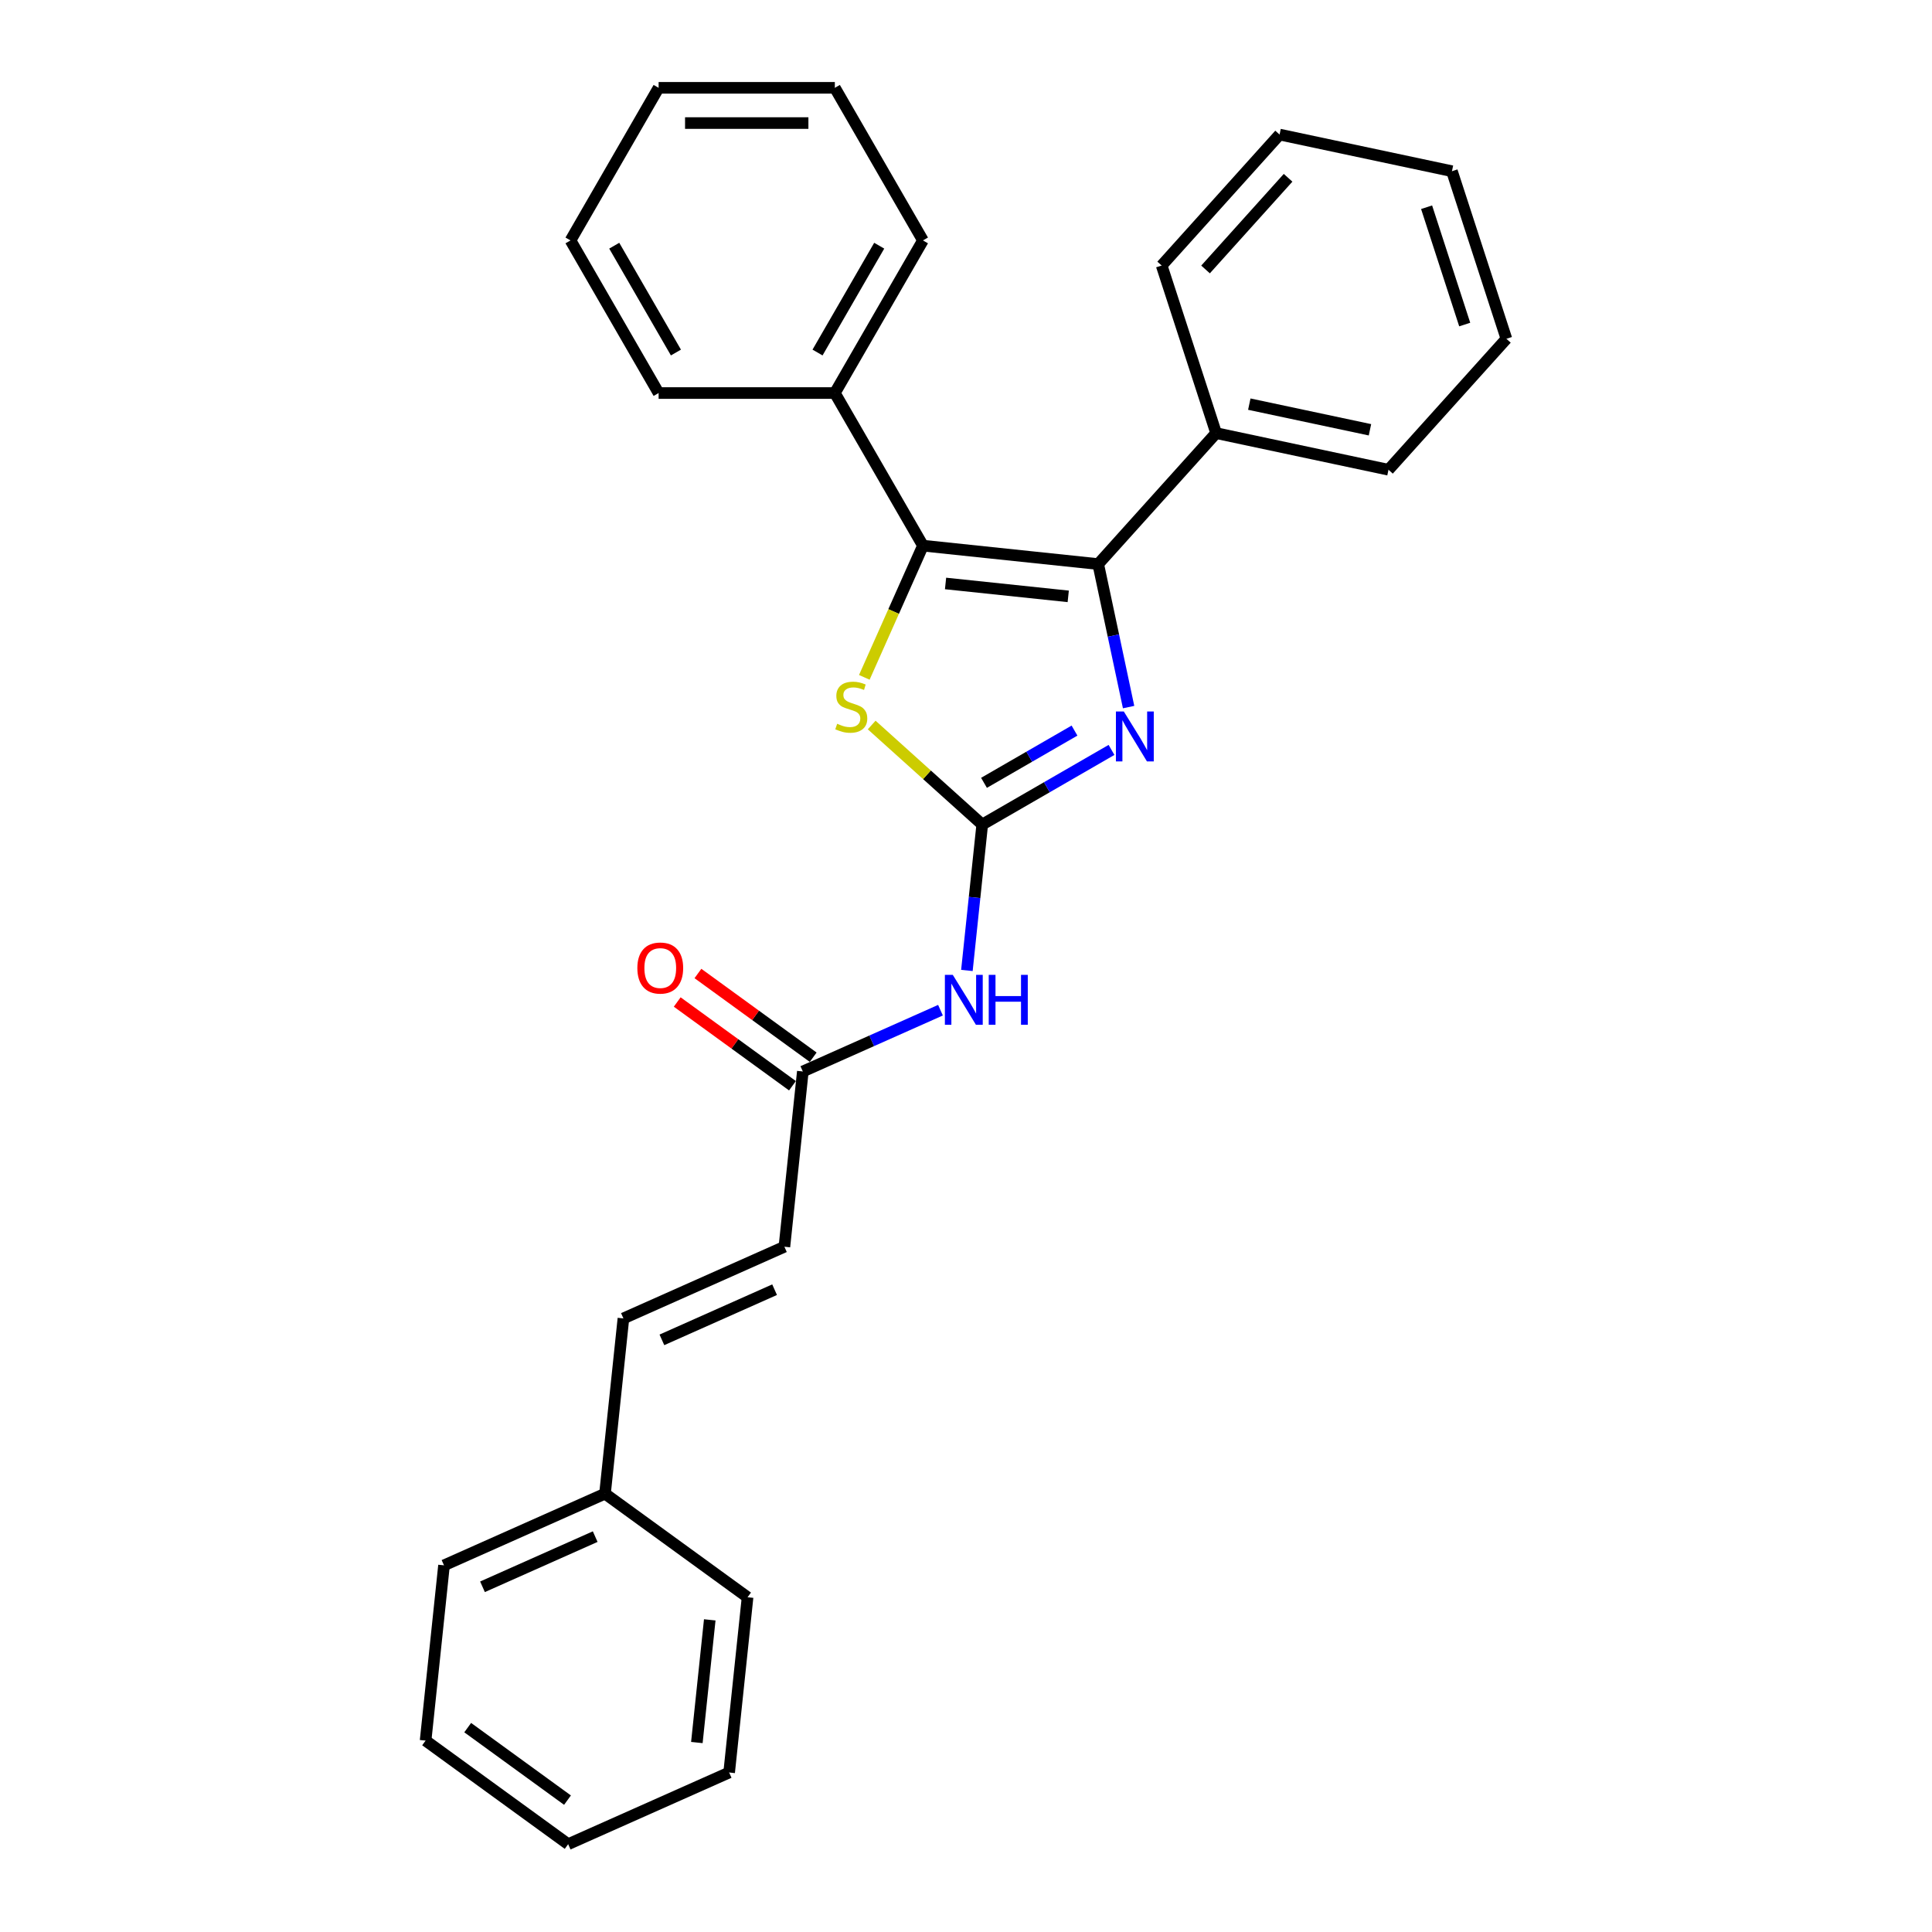 <?xml version='1.0' encoding='iso-8859-1'?>
<svg version='1.1' baseProfile='full'
              xmlns='http://www.w3.org/2000/svg'
                      xmlns:rdkit='http://www.rdkit.org/xml'
                      xmlns:xlink='http://www.w3.org/1999/xlink'
                  xml:space='preserve'
width='1000px' height='1000px' viewBox='0 0 1000 1000'>
<!-- END OF HEADER -->
<rect style='opacity:1.0;fill:#FFFFFF;stroke:none' width='1000' height='1000' x='0' y='0'> </rect>
<path class='bond-2' d='M 508.402,426.788 L 541.859,407.471' style='fill:none;fill-rule:evenodd;stroke:#000000;stroke-width:6px;stroke-linecap:butt;stroke-linejoin:miter;stroke-opacity:1' />
<path class='bond-2' d='M 541.859,407.471 L 575.317,388.154' style='fill:none;fill-rule:evenodd;stroke:#0000FF;stroke-width:6px;stroke-linecap:butt;stroke-linejoin:miter;stroke-opacity:1' />
<path class='bond-2' d='M 509.318,405.194 L 532.738,391.673' style='fill:none;fill-rule:evenodd;stroke:#000000;stroke-width:6px;stroke-linecap:butt;stroke-linejoin:miter;stroke-opacity:1' />
<path class='bond-2' d='M 532.738,391.673 L 556.159,378.151' style='fill:none;fill-rule:evenodd;stroke:#0000FF;stroke-width:6px;stroke-linecap:butt;stroke-linejoin:miter;stroke-opacity:1' />
<path class='bond-3' d='M 508.402,426.788 L 479.791,401.027' style='fill:none;fill-rule:evenodd;stroke:#000000;stroke-width:6px;stroke-linecap:butt;stroke-linejoin:miter;stroke-opacity:1' />
<path class='bond-3' d='M 479.791,401.027 L 451.181,375.265' style='fill:none;fill-rule:evenodd;stroke:#CCCC00;stroke-width:6px;stroke-linecap:butt;stroke-linejoin:miter;stroke-opacity:1' />
<path class='bond-4' d='M 508.402,426.788 L 504.433,464.546' style='fill:none;fill-rule:evenodd;stroke:#000000;stroke-width:6px;stroke-linecap:butt;stroke-linejoin:miter;stroke-opacity:1' />
<path class='bond-4' d='M 504.433,464.546 L 500.465,502.304' style='fill:none;fill-rule:evenodd;stroke:#0000FF;stroke-width:6px;stroke-linecap:butt;stroke-linejoin:miter;stroke-opacity:1' />
<path class='bond-0' d='M 568.429,291.963 L 576.296,328.975' style='fill:none;fill-rule:evenodd;stroke:#000000;stroke-width:6px;stroke-linecap:butt;stroke-linejoin:miter;stroke-opacity:1' />
<path class='bond-0' d='M 576.296,328.975 L 584.163,365.986' style='fill:none;fill-rule:evenodd;stroke:#0000FF;stroke-width:6px;stroke-linecap:butt;stroke-linejoin:miter;stroke-opacity:1' />
<path class='bond-8' d='M 568.429,291.963 L 629.462,224.18' style='fill:none;fill-rule:evenodd;stroke:#000000;stroke-width:6px;stroke-linecap:butt;stroke-linejoin:miter;stroke-opacity:1' />
<path class='bond-27' d='M 568.429,291.963 L 477.718,282.429' style='fill:none;fill-rule:evenodd;stroke:#000000;stroke-width:6px;stroke-linecap:butt;stroke-linejoin:miter;stroke-opacity:1' />
<path class='bond-27' d='M 552.916,308.676 L 489.417,302.002' style='fill:none;fill-rule:evenodd;stroke:#000000;stroke-width:6px;stroke-linecap:butt;stroke-linejoin:miter;stroke-opacity:1' />
<path class='bond-1' d='M 477.718,282.429 L 462.543,316.513' style='fill:none;fill-rule:evenodd;stroke:#000000;stroke-width:6px;stroke-linecap:butt;stroke-linejoin:miter;stroke-opacity:1' />
<path class='bond-1' d='M 462.543,316.513 L 447.368,350.596' style='fill:none;fill-rule:evenodd;stroke:#CCCC00;stroke-width:6px;stroke-linecap:butt;stroke-linejoin:miter;stroke-opacity:1' />
<path class='bond-9' d='M 477.718,282.429 L 432.112,203.438' style='fill:none;fill-rule:evenodd;stroke:#000000;stroke-width:6px;stroke-linecap:butt;stroke-linejoin:miter;stroke-opacity:1' />
<path class='bond-5' d='M 486.791,522.876 L 451.166,538.737' style='fill:none;fill-rule:evenodd;stroke:#0000FF;stroke-width:6px;stroke-linecap:butt;stroke-linejoin:miter;stroke-opacity:1' />
<path class='bond-5' d='M 451.166,538.737 L 415.542,554.599' style='fill:none;fill-rule:evenodd;stroke:#000000;stroke-width:6px;stroke-linecap:butt;stroke-linejoin:miter;stroke-opacity:1' />
<path class='bond-6' d='M 415.542,554.599 L 406.007,645.311' style='fill:none;fill-rule:evenodd;stroke:#000000;stroke-width:6px;stroke-linecap:butt;stroke-linejoin:miter;stroke-opacity:1' />
<path class='bond-10' d='M 420.903,547.219 L 391.076,525.549' style='fill:none;fill-rule:evenodd;stroke:#000000;stroke-width:6px;stroke-linecap:butt;stroke-linejoin:miter;stroke-opacity:1' />
<path class='bond-10' d='M 391.076,525.549 L 361.249,503.878' style='fill:none;fill-rule:evenodd;stroke:#FF0000;stroke-width:6px;stroke-linecap:butt;stroke-linejoin:miter;stroke-opacity:1' />
<path class='bond-10' d='M 410.18,561.978 L 380.353,540.307' style='fill:none;fill-rule:evenodd;stroke:#000000;stroke-width:6px;stroke-linecap:butt;stroke-linejoin:miter;stroke-opacity:1' />
<path class='bond-10' d='M 380.353,540.307 L 350.526,518.637' style='fill:none;fill-rule:evenodd;stroke:#FF0000;stroke-width:6px;stroke-linecap:butt;stroke-linejoin:miter;stroke-opacity:1' />
<path class='bond-7' d='M 406.007,645.311 L 322.682,682.41' style='fill:none;fill-rule:evenodd;stroke:#000000;stroke-width:6px;stroke-linecap:butt;stroke-linejoin:miter;stroke-opacity:1' />
<path class='bond-7' d='M 400.928,667.541 L 342.6,693.51' style='fill:none;fill-rule:evenodd;stroke:#000000;stroke-width:6px;stroke-linecap:butt;stroke-linejoin:miter;stroke-opacity:1' />
<path class='bond-11' d='M 322.682,682.41 L 313.147,773.122' style='fill:none;fill-rule:evenodd;stroke:#000000;stroke-width:6px;stroke-linecap:butt;stroke-linejoin:miter;stroke-opacity:1' />
<path class='bond-14' d='M 629.462,224.18 L 718.68,243.144' style='fill:none;fill-rule:evenodd;stroke:#000000;stroke-width:6px;stroke-linecap:butt;stroke-linejoin:miter;stroke-opacity:1' />
<path class='bond-14' d='M 646.637,209.181 L 709.09,222.456' style='fill:none;fill-rule:evenodd;stroke:#000000;stroke-width:6px;stroke-linecap:butt;stroke-linejoin:miter;stroke-opacity:1' />
<path class='bond-15' d='M 629.462,224.18 L 601.276,137.433' style='fill:none;fill-rule:evenodd;stroke:#000000;stroke-width:6px;stroke-linecap:butt;stroke-linejoin:miter;stroke-opacity:1' />
<path class='bond-12' d='M 432.112,203.438 L 477.718,124.446' style='fill:none;fill-rule:evenodd;stroke:#000000;stroke-width:6px;stroke-linecap:butt;stroke-linejoin:miter;stroke-opacity:1' />
<path class='bond-12' d='M 423.154,182.468 L 455.078,127.174' style='fill:none;fill-rule:evenodd;stroke:#000000;stroke-width:6px;stroke-linecap:butt;stroke-linejoin:miter;stroke-opacity:1' />
<path class='bond-13' d='M 432.112,203.438 L 340.9,203.438' style='fill:none;fill-rule:evenodd;stroke:#000000;stroke-width:6px;stroke-linecap:butt;stroke-linejoin:miter;stroke-opacity:1' />
<path class='bond-16' d='M 313.147,773.122 L 229.821,810.221' style='fill:none;fill-rule:evenodd;stroke:#000000;stroke-width:6px;stroke-linecap:butt;stroke-linejoin:miter;stroke-opacity:1' />
<path class='bond-16' d='M 308.068,795.352 L 249.74,821.321' style='fill:none;fill-rule:evenodd;stroke:#000000;stroke-width:6px;stroke-linecap:butt;stroke-linejoin:miter;stroke-opacity:1' />
<path class='bond-17' d='M 313.147,773.122 L 386.939,826.734' style='fill:none;fill-rule:evenodd;stroke:#000000;stroke-width:6px;stroke-linecap:butt;stroke-linejoin:miter;stroke-opacity:1' />
<path class='bond-18' d='M 477.718,124.446 L 432.112,45.455' style='fill:none;fill-rule:evenodd;stroke:#000000;stroke-width:6px;stroke-linecap:butt;stroke-linejoin:miter;stroke-opacity:1' />
<path class='bond-19' d='M 340.9,203.438 L 295.294,124.446' style='fill:none;fill-rule:evenodd;stroke:#000000;stroke-width:6px;stroke-linecap:butt;stroke-linejoin:miter;stroke-opacity:1' />
<path class='bond-19' d='M 349.858,182.468 L 317.934,127.174' style='fill:none;fill-rule:evenodd;stroke:#000000;stroke-width:6px;stroke-linecap:butt;stroke-linejoin:miter;stroke-opacity:1' />
<path class='bond-20' d='M 718.68,243.144 L 779.713,175.361' style='fill:none;fill-rule:evenodd;stroke:#000000;stroke-width:6px;stroke-linecap:butt;stroke-linejoin:miter;stroke-opacity:1' />
<path class='bond-21' d='M 601.276,137.433 L 662.308,69.649' style='fill:none;fill-rule:evenodd;stroke:#000000;stroke-width:6px;stroke-linecap:butt;stroke-linejoin:miter;stroke-opacity:1' />
<path class='bond-21' d='M 623.988,139.472 L 666.71,92.023' style='fill:none;fill-rule:evenodd;stroke:#000000;stroke-width:6px;stroke-linecap:butt;stroke-linejoin:miter;stroke-opacity:1' />
<path class='bond-23' d='M 229.821,810.221 L 220.287,900.933' style='fill:none;fill-rule:evenodd;stroke:#000000;stroke-width:6px;stroke-linecap:butt;stroke-linejoin:miter;stroke-opacity:1' />
<path class='bond-22' d='M 386.939,826.734 L 377.405,917.446' style='fill:none;fill-rule:evenodd;stroke:#000000;stroke-width:6px;stroke-linecap:butt;stroke-linejoin:miter;stroke-opacity:1' />
<path class='bond-22' d='M 367.367,838.434 L 360.693,901.933' style='fill:none;fill-rule:evenodd;stroke:#000000;stroke-width:6px;stroke-linecap:butt;stroke-linejoin:miter;stroke-opacity:1' />
<path class='bond-28' d='M 432.112,45.455 L 340.9,45.455' style='fill:none;fill-rule:evenodd;stroke:#000000;stroke-width:6px;stroke-linecap:butt;stroke-linejoin:miter;stroke-opacity:1' />
<path class='bond-28' d='M 418.43,63.697 L 354.582,63.697' style='fill:none;fill-rule:evenodd;stroke:#000000;stroke-width:6px;stroke-linecap:butt;stroke-linejoin:miter;stroke-opacity:1' />
<path class='bond-26' d='M 295.294,124.446 L 340.9,45.455' style='fill:none;fill-rule:evenodd;stroke:#000000;stroke-width:6px;stroke-linecap:butt;stroke-linejoin:miter;stroke-opacity:1' />
<path class='bond-29' d='M 779.713,175.361 L 751.527,88.613' style='fill:none;fill-rule:evenodd;stroke:#000000;stroke-width:6px;stroke-linecap:butt;stroke-linejoin:miter;stroke-opacity:1' />
<path class='bond-29' d='M 758.135,167.986 L 738.405,107.262' style='fill:none;fill-rule:evenodd;stroke:#000000;stroke-width:6px;stroke-linecap:butt;stroke-linejoin:miter;stroke-opacity:1' />
<path class='bond-25' d='M 662.308,69.649 L 751.527,88.613' style='fill:none;fill-rule:evenodd;stroke:#000000;stroke-width:6px;stroke-linecap:butt;stroke-linejoin:miter;stroke-opacity:1' />
<path class='bond-24' d='M 377.405,917.446 L 294.079,954.545' style='fill:none;fill-rule:evenodd;stroke:#000000;stroke-width:6px;stroke-linecap:butt;stroke-linejoin:miter;stroke-opacity:1' />
<path class='bond-30' d='M 220.287,900.933 L 294.079,954.545' style='fill:none;fill-rule:evenodd;stroke:#000000;stroke-width:6px;stroke-linecap:butt;stroke-linejoin:miter;stroke-opacity:1' />
<path class='bond-30' d='M 242.079,894.216 L 293.733,931.745' style='fill:none;fill-rule:evenodd;stroke:#000000;stroke-width:6px;stroke-linecap:butt;stroke-linejoin:miter;stroke-opacity:1' />
<path  class='atom-3' d='M 581.684 368.266
L 590.148 381.948
Q 590.987 383.298, 592.337 385.742
Q 593.687 388.187, 593.76 388.333
L 593.76 368.266
L 597.19 368.266
L 597.19 394.097
L 593.651 394.097
L 584.566 379.139
Q 583.508 377.387, 582.377 375.381
Q 581.282 373.374, 580.954 372.754
L 580.954 394.097
L 577.597 394.097
L 577.597 368.266
L 581.684 368.266
' fill='#0000FF'/>
<path  class='atom-4' d='M 433.321 374.621
Q 433.613 374.73, 434.817 375.241
Q 436.021 375.752, 437.335 376.08
Q 438.685 376.372, 439.998 376.372
Q 442.443 376.372, 443.866 375.205
Q 445.288 374.001, 445.288 371.921
Q 445.288 370.498, 444.559 369.623
Q 443.866 368.747, 442.771 368.273
Q 441.676 367.798, 439.852 367.251
Q 437.554 366.558, 436.167 365.901
Q 434.817 365.244, 433.832 363.858
Q 432.884 362.472, 432.884 360.137
Q 432.884 356.889, 435.073 354.883
Q 437.298 352.876, 441.676 352.876
Q 444.668 352.876, 448.061 354.299
L 447.222 357.108
Q 444.121 355.831, 441.786 355.831
Q 439.268 355.831, 437.882 356.889
Q 436.496 357.911, 436.532 359.699
Q 436.532 361.085, 437.225 361.924
Q 437.955 362.763, 438.977 363.238
Q 440.035 363.712, 441.786 364.259
Q 444.121 364.989, 445.507 365.719
Q 446.894 366.448, 447.879 367.944
Q 448.9 369.404, 448.9 371.921
Q 448.9 375.497, 446.492 377.43
Q 444.121 379.327, 440.144 379.327
Q 437.846 379.327, 436.094 378.817
Q 434.38 378.342, 432.336 377.503
L 433.321 374.621
' fill='#CCCC00'/>
<path  class='atom-5' d='M 493.158 504.584
L 501.622 518.266
Q 502.461 519.616, 503.811 522.06
Q 505.161 524.505, 505.234 524.651
L 505.234 504.584
L 508.664 504.584
L 508.664 530.415
L 505.125 530.415
L 496.04 515.456
Q 494.982 513.705, 493.851 511.698
Q 492.756 509.692, 492.428 509.072
L 492.428 530.415
L 489.072 530.415
L 489.072 504.584
L 493.158 504.584
' fill='#0000FF'/>
<path  class='atom-5' d='M 511.765 504.584
L 515.267 504.584
L 515.267 515.566
L 528.475 515.566
L 528.475 504.584
L 531.977 504.584
L 531.977 530.415
L 528.475 530.415
L 528.475 518.485
L 515.267 518.485
L 515.267 530.415
L 511.765 530.415
L 511.765 504.584
' fill='#0000FF'/>
<path  class='atom-11' d='M 329.892 501.059
Q 329.892 494.856, 332.957 491.39
Q 336.022 487.924, 341.75 487.924
Q 347.478 487.924, 350.543 491.39
Q 353.607 494.856, 353.607 501.059
Q 353.607 507.334, 350.506 510.91
Q 347.405 514.449, 341.75 514.449
Q 336.058 514.449, 332.957 510.91
Q 329.892 507.371, 329.892 501.059
M 341.75 511.53
Q 345.69 511.53, 347.806 508.903
Q 349.959 506.24, 349.959 501.059
Q 349.959 495.987, 347.806 493.433
Q 345.69 490.843, 341.75 490.843
Q 337.81 490.843, 335.657 493.397
Q 333.541 495.951, 333.541 501.059
Q 333.541 506.276, 335.657 508.903
Q 337.81 511.53, 341.75 511.53
' fill='#FF0000'/>
</svg>
